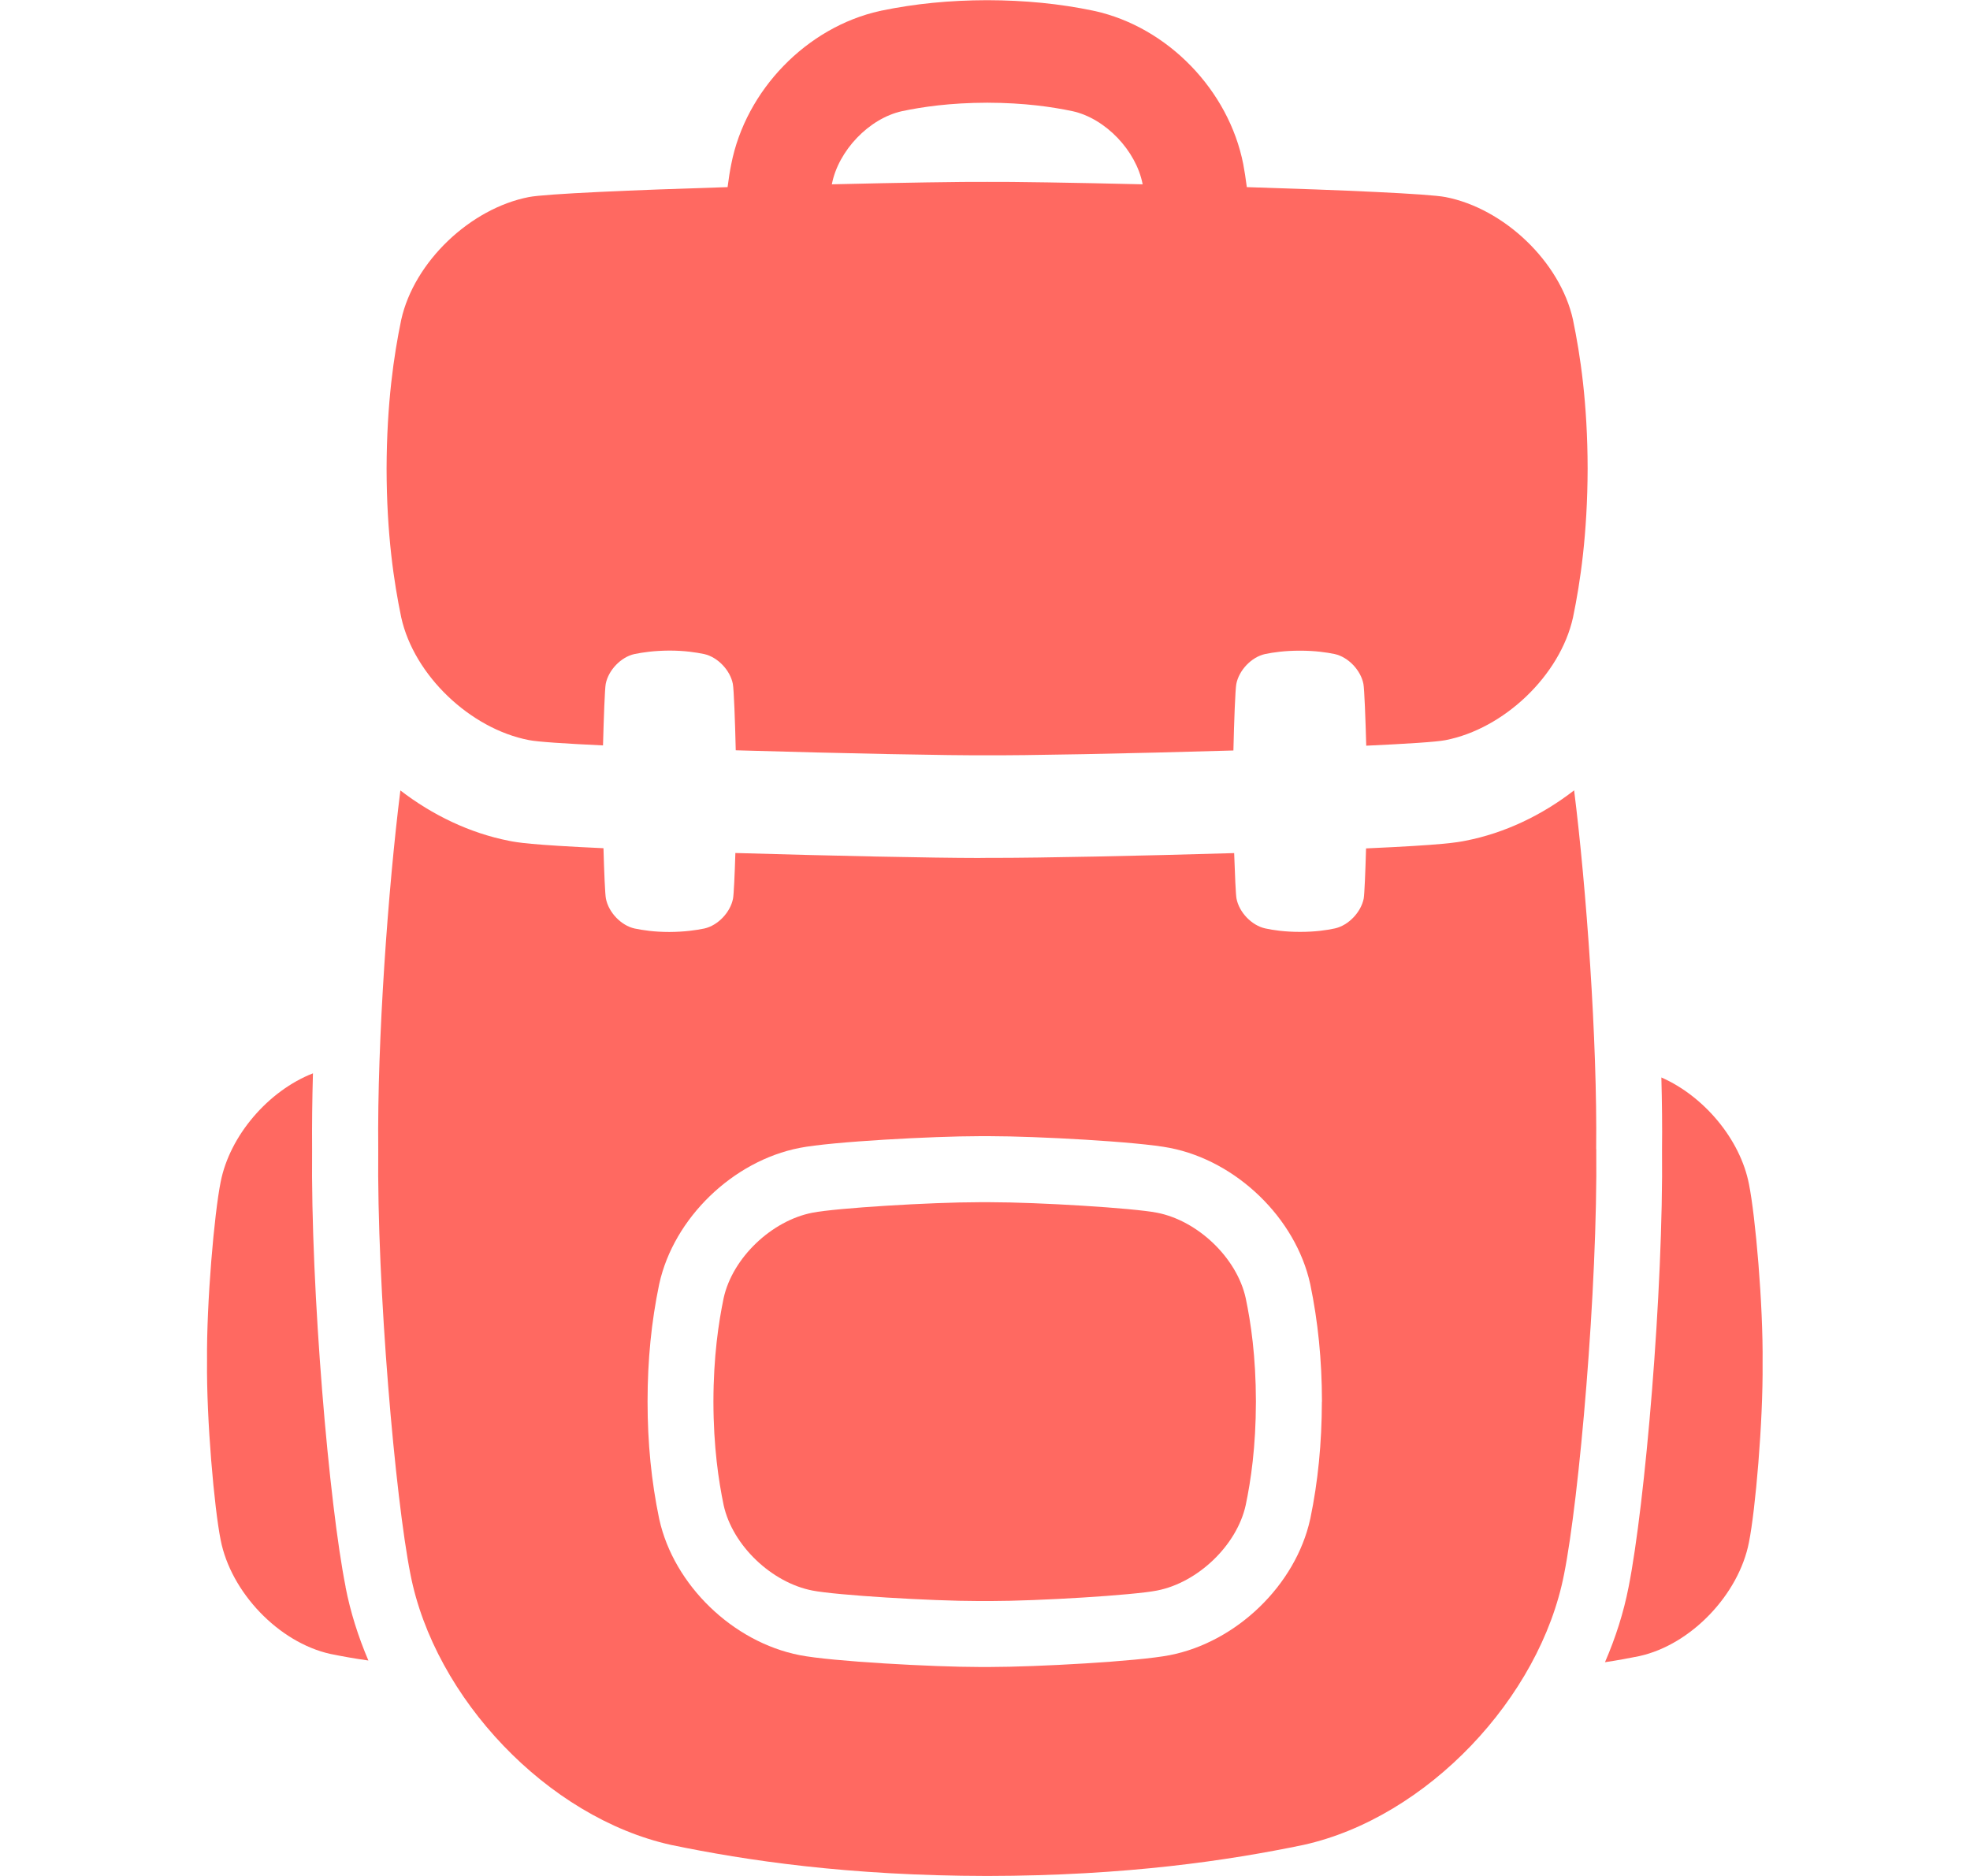 <svg width="21" height="20" viewBox="0 0 21 20" fill="none" xmlns="http://www.w3.org/2000/svg">
<g clip-path="url(#clip0_761_1473)">
<path d="M12.334 12.929C12.081 12.879 11.066 12.817 10.556 12.817C10.535 12.817 10.516 12.817 10.496 12.817C10.478 12.817 10.458 12.817 10.437 12.817C9.927 12.817 8.913 12.879 8.66 12.929C8.227 13.013 7.809 13.408 7.714 13.839C7.66 14.101 7.606 14.457 7.605 14.943C7.606 15.429 7.66 15.785 7.714 16.047C7.809 16.478 8.227 16.873 8.66 16.957C8.913 17.007 9.927 17.069 10.437 17.069H10.496H10.556C11.066 17.069 12.081 17.007 12.334 16.957C12.766 16.873 13.184 16.478 13.279 16.047C13.334 15.785 13.387 15.429 13.388 14.943C13.387 14.457 13.334 14.101 13.279 13.839C13.184 13.408 12.766 13.013 12.334 12.929Z" fill="#FF6961"/>
<path d="M3.684 16.917C3.509 16.041 3.311 13.768 3.327 12.25C3.325 11.999 3.328 11.726 3.336 11.443C2.858 11.63 2.448 12.109 2.352 12.602C2.284 12.94 2.201 13.885 2.207 14.509C2.2 15.134 2.284 16.078 2.352 16.417C2.46 16.973 2.968 17.51 3.522 17.633C3.641 17.657 3.776 17.682 3.927 17.703C3.818 17.448 3.735 17.185 3.683 16.917H3.684Z" fill="#FF6961"/>
<path d="M18.644 12.625C18.552 12.149 18.166 11.687 17.71 11.487C17.717 11.755 17.72 12.012 17.717 12.25C17.733 13.768 17.535 16.041 17.361 16.918C17.308 17.191 17.222 17.46 17.109 17.721C17.245 17.701 17.366 17.678 17.475 17.656C18.029 17.534 18.537 16.996 18.644 16.441C18.712 16.102 18.795 15.157 18.789 14.533C18.796 13.908 18.712 12.964 18.644 12.625Z" fill="#FF6961"/>
<path d="M16.768 3.409C16.631 2.789 16.03 2.221 15.409 2.101C15.232 2.066 14.302 2.026 13.291 1.995C13.279 1.902 13.266 1.818 13.253 1.75C13.098 0.961 12.447 0.289 11.668 0.117L11.661 0.116L11.654 0.114C11.294 0.039 10.925 0.003 10.525 0.002H10.521C10.123 0.003 9.754 0.039 9.393 0.114L9.386 0.116L9.379 0.117C8.6 0.29 7.949 0.961 7.795 1.751C7.781 1.818 7.768 1.902 7.756 1.995C6.745 2.026 5.814 2.066 5.637 2.101C5.015 2.222 4.415 2.789 4.277 3.409C4.199 3.785 4.123 4.297 4.121 4.996C4.122 5.695 4.199 6.206 4.277 6.582C4.414 7.202 5.015 7.77 5.637 7.89C5.729 7.909 6.024 7.928 6.428 7.947C6.436 7.657 6.447 7.342 6.457 7.291C6.485 7.146 6.618 7.005 6.763 6.973C6.852 6.955 6.971 6.937 7.135 6.936C7.298 6.936 7.418 6.955 7.506 6.973C7.651 7.005 7.784 7.146 7.812 7.291C7.823 7.345 7.836 7.696 7.843 7.999C8.965 8.032 10.161 8.056 10.522 8.052C10.878 8.056 12.042 8.034 13.148 8.001C13.155 7.697 13.168 7.346 13.179 7.292C13.207 7.146 13.34 7.005 13.485 6.973C13.573 6.955 13.693 6.937 13.857 6.937C14.02 6.937 14.14 6.955 14.228 6.973C14.373 7.005 14.506 7.146 14.534 7.292C14.544 7.343 14.556 7.659 14.564 7.95C14.995 7.93 15.312 7.91 15.408 7.891C16.03 7.771 16.631 7.203 16.768 6.583C16.846 6.207 16.922 5.695 16.924 4.996C16.923 4.298 16.846 3.786 16.768 3.41L16.768 3.409ZM8.868 1.962C8.937 1.607 9.262 1.263 9.616 1.185C9.831 1.14 10.124 1.096 10.524 1.095C10.923 1.096 11.216 1.14 11.432 1.185C11.786 1.263 12.111 1.607 12.18 1.962V1.965C11.428 1.947 10.774 1.937 10.523 1.939C10.272 1.937 9.619 1.947 8.867 1.965V1.962H8.868Z" fill="#FF6961"/>
<path d="M17.015 12.25C17.028 11.089 16.91 9.464 16.78 8.426C16.438 8.691 16.04 8.882 15.623 8.963C15.538 8.98 15.396 9.008 14.562 9.045C14.555 9.296 14.545 9.536 14.537 9.58C14.508 9.725 14.375 9.866 14.23 9.898C14.142 9.917 14.022 9.935 13.859 9.935C13.695 9.935 13.575 9.917 13.487 9.898C13.342 9.866 13.209 9.726 13.181 9.58C13.173 9.539 13.164 9.327 13.156 9.095C12.157 9.125 11.079 9.146 10.62 9.146C10.584 9.146 10.553 9.146 10.524 9.146C10.497 9.146 10.465 9.147 10.429 9.147C9.961 9.147 8.853 9.124 7.839 9.094C7.832 9.327 7.822 9.539 7.814 9.58C7.786 9.726 7.653 9.867 7.508 9.899C7.42 9.917 7.3 9.935 7.136 9.936C6.973 9.936 6.853 9.917 6.765 9.899C6.62 9.867 6.487 9.726 6.459 9.58C6.45 9.537 6.44 9.295 6.433 9.043C5.649 9.007 5.51 8.981 5.426 8.964C5.009 8.882 4.611 8.691 4.268 8.427C4.138 9.464 4.02 11.09 4.032 12.251C4.016 13.734 4.215 15.977 4.375 16.782C4.631 18.102 5.837 19.377 7.153 19.669C7.953 19.835 9.04 19.998 10.524 20C12.008 19.998 13.095 19.835 13.895 19.669C15.211 19.377 16.417 18.101 16.673 16.782C16.834 15.977 17.032 13.734 17.016 12.251L17.015 12.25ZM14.091 14.943V14.944C14.09 15.387 14.05 15.794 13.968 16.19L13.967 16.194L13.966 16.198C13.811 16.899 13.181 17.507 12.469 17.646C12.13 17.713 11.039 17.772 10.556 17.772C10.535 17.772 10.516 17.772 10.497 17.772C10.477 17.772 10.458 17.772 10.437 17.772C9.955 17.772 8.864 17.713 8.525 17.646C7.812 17.507 7.183 16.898 7.028 16.198L7.027 16.193L7.026 16.189C6.944 15.793 6.903 15.386 6.903 14.943V14.941C6.903 14.498 6.944 14.091 7.026 13.695L7.027 13.69L7.028 13.686C7.183 12.986 7.812 12.377 8.524 12.238C8.863 12.171 9.955 12.113 10.438 12.113H10.497H10.556C11.039 12.113 12.13 12.171 12.47 12.238C13.182 12.377 13.811 12.986 13.966 13.686L13.967 13.691L13.968 13.695C14.05 14.091 14.091 14.499 14.092 14.941V14.942L14.091 14.943Z" fill="#FF6961"/>
</g>
<defs>
<clipPath id="clip0_761_1473">
<rect width="20" height="20" fill="white" transform="translate(0.5)"/>
</clipPath>
</defs>
</svg>
